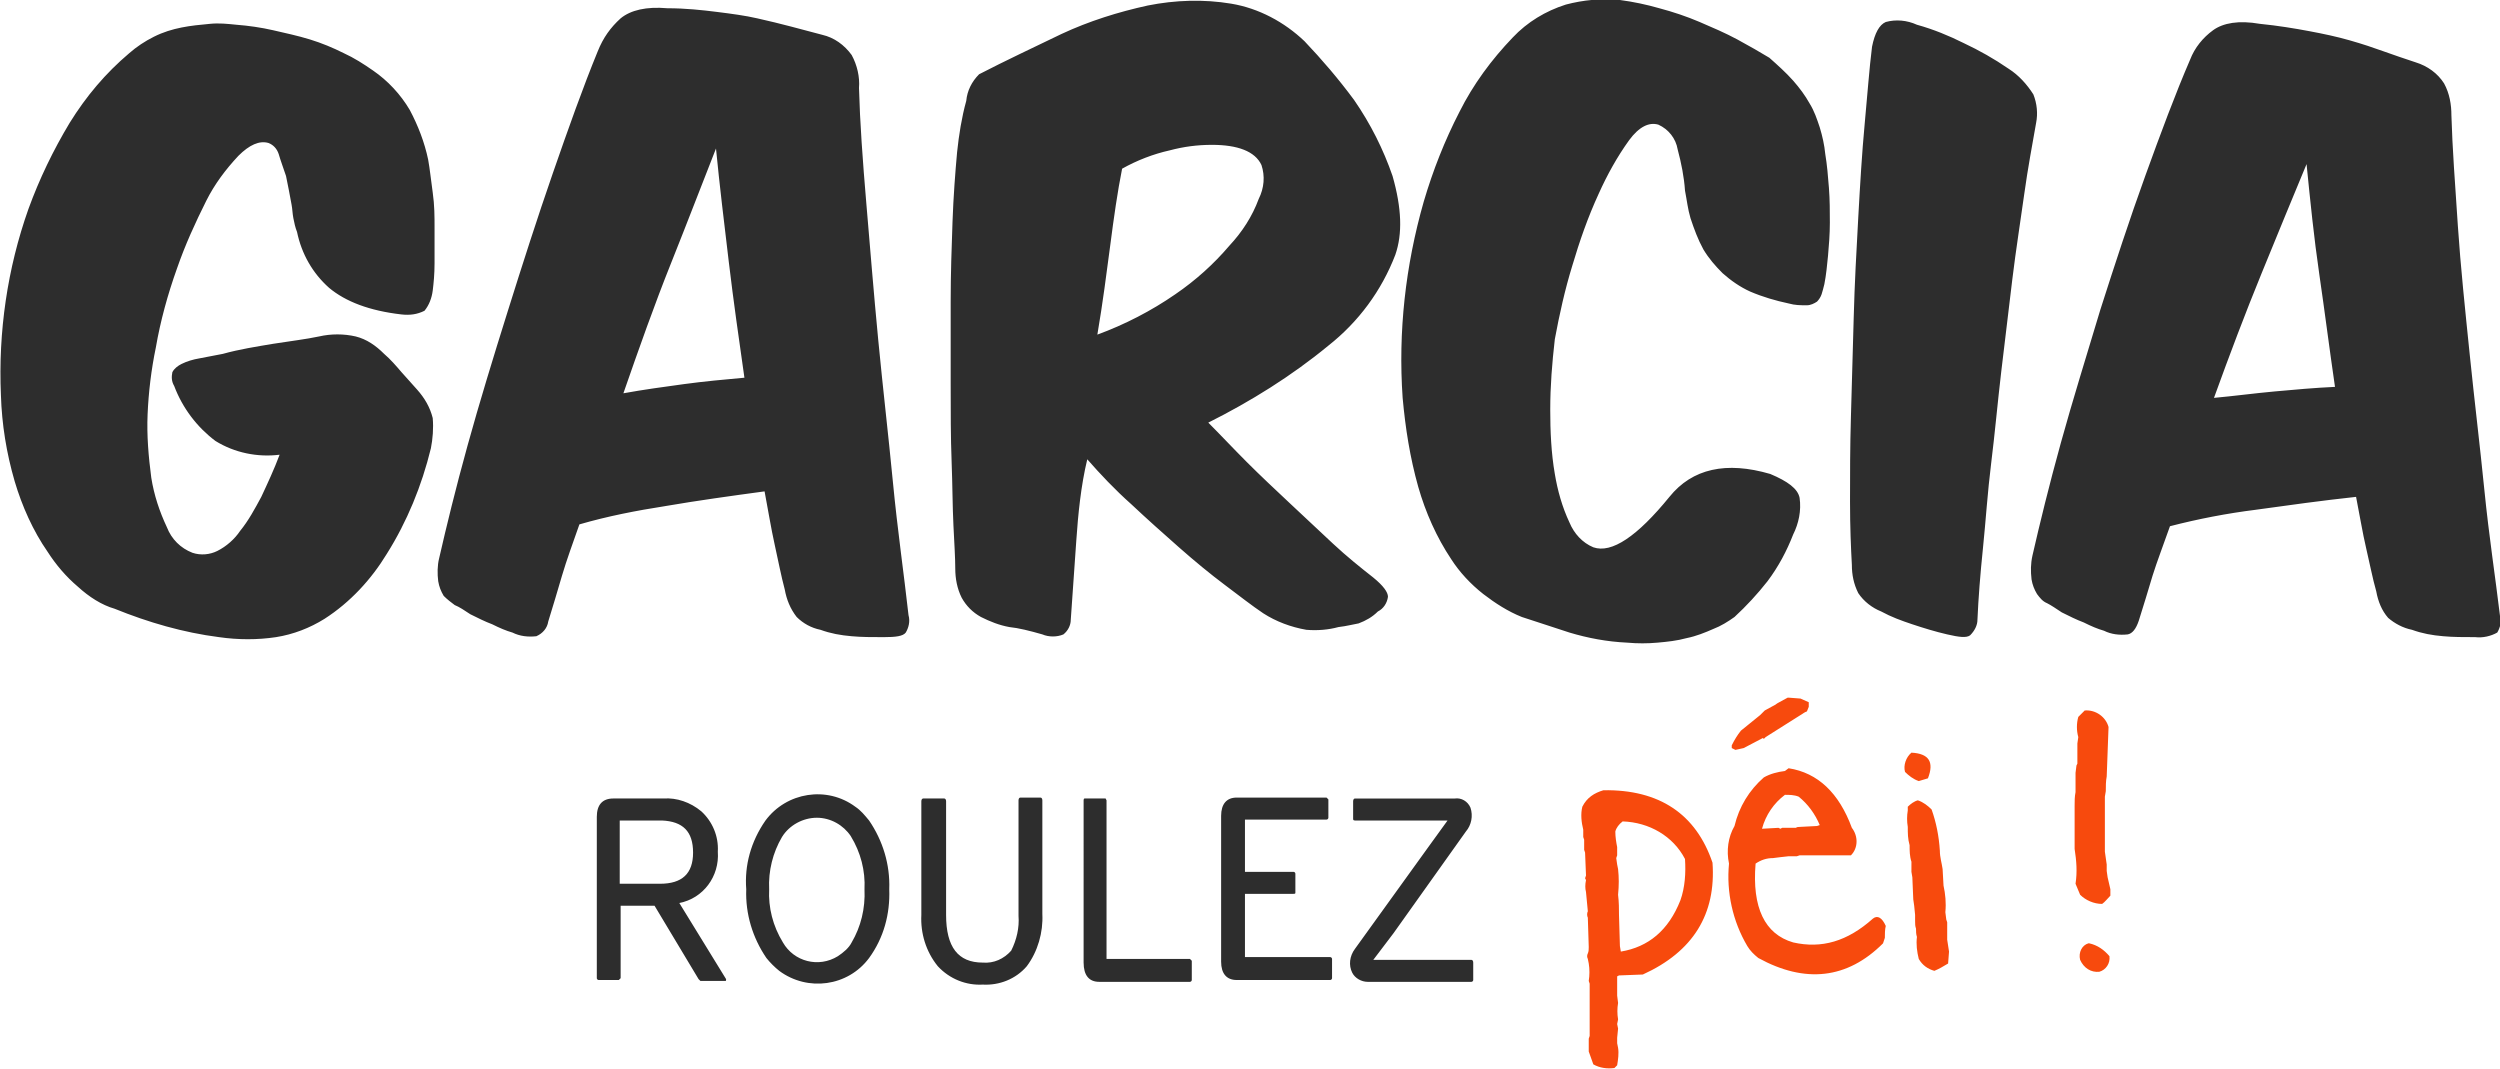 <svg id="Calque_1" xmlns="http://www.w3.org/2000/svg" viewBox="0 0 272.7 116.6"><style>.st0{fill:#2d2d2d}.st1{fill:#f74a0d}</style><path class="st0" d="M46.3 33.9c-.8.4-1.6.5-2.5.4-3.5-.4-6.1-1.4-7.9-2.9-1.8-1.6-3-3.7-3.5-6.1-.2-.5-.3-1-.4-1.5-.1-.5-.1-1-.2-1.5s-.2-1.1-.3-1.6l-.3-1.5c-.3-.9-.6-1.7-.8-2.4-.2-.6-.6-1-1.1-1.2-1-.3-2.1.2-3.3 1.4-1.4 1.5-2.6 3.1-3.5 4.9-1.2 2.4-2.3 4.8-3.2 7.4-1 2.8-1.8 5.7-2.3 8.6-.5 2.4-.8 4.9-.9 7.3-.1 2.3.1 4.6.4 6.9.3 1.9.9 3.7 1.7 5.4.5 1.3 1.5 2.3 2.8 2.8.9.3 1.9.2 2.7-.2 1-.5 1.9-1.3 2.5-2.2.9-1.1 1.6-2.4 2.3-3.7.7-1.5 1.4-3 2-4.6-2.4.3-4.9-.2-7-1.5-2-1.5-3.6-3.6-4.5-6-.3-.5-.3-1-.2-1.5.2-.4.6-.7 1-.9.6-.3 1.3-.5 1.9-.6l2.6-.5c1.8-.5 3.7-.8 5.5-1.1 1.9-.3 3.6-.5 5-.8 1.3-.3 2.7-.3 4 0 1.2.3 2.2 1 3.1 1.9.7.6 1.3 1.3 1.9 2l1.7 1.9c.8.9 1.4 1.9 1.7 3.1.1 1.1 0 2.3-.2 3.3-1 4.1-2.6 8-4.8 11.5-1.7 2.8-4 5.3-6.8 7.1-1.6 1-3.4 1.7-5.3 2-2 .3-4.1.3-6.2 0-3.9-.5-7.7-1.6-11.4-3.1-1.4-.4-2.8-1.3-4-2.4-1.3-1.1-2.4-2.4-3.3-3.8-1.6-2.3-2.8-5-3.6-7.7C.7 49.4.2 46.3.1 43.1c-.3-6.9.7-13.8 3-20.3 1.2-3.3 2.7-6.4 4.5-9.4 1.8-2.9 3.9-5.4 6.5-7.6.8-.7 1.7-1.3 2.7-1.8 1-.5 2-.8 3-1 1-.2 2-.3 3.1-.4 1-.1 1.9 0 2.9.1 1.3.1 2.7.3 4 .6 1.3.3 2.7.6 4 1 1.3.4 2.5.9 3.7 1.5 1.1.5 2.2 1.2 3.2 1.9 1.6 1.1 3 2.6 4 4.3.9 1.7 1.6 3.5 2 5.4.2 1.1.3 2.2.5 3.6s.2 2.6.2 3.9v3.8c0 1.2-.1 2.2-.2 3-.1.8-.4 1.6-.9 2.2zm26.3 21.3c-3.2.5-6.3 1.1-9.4 2-.7 2-1.4 3.9-1.9 5.6-.5 1.7-1 3.4-1.5 5-.1.7-.6 1.3-1.3 1.6-.9.1-1.8 0-2.6-.4-.7-.2-1.4-.5-2.2-.9-.8-.3-1.6-.7-2.4-1.1-.6-.4-1.2-.8-1.7-1-.4-.3-.8-.6-1.2-1-.3-.5-.5-1-.6-1.6-.1-.8-.1-1.7.1-2.5.8-3.5 1.8-7.6 3.1-12.3s2.8-9.6 4.4-14.7c1.6-5.1 3.2-10.1 4.9-15C62 14 63.6 9.5 65.2 5.6c.6-1.5 1.4-2.6 2.5-3.6 1.1-.9 2.8-1.3 5.1-1.1 2 0 3.8.2 5.4.4s3.1.4 4.4.7 2.6.6 3.7.9 2.3.6 3.4.9c1.3.3 2.4 1.1 3.2 2.2.6 1.1.9 2.4.8 3.6.1 3.7.4 7.9.8 12.6s.8 9.7 1.3 14.9 1.1 10.3 1.6 15.5 1.2 10 1.7 14.5c.2.7 0 1.4-.3 1.9-.3.4-1.1.5-2.4.5s-2.4 0-3.5-.1c-1.2-.1-2.3-.3-3.4-.7-1-.2-1.9-.7-2.6-1.4-.7-.9-1.1-1.9-1.3-3-.4-1.5-.7-3.1-1.1-4.9s-.7-3.7-1.1-5.8c-3.7.5-7.3 1-10.8 1.6zm2-13.3c2.2-.3 4.4-.5 6.6-.7-.6-4.2-1.2-8.4-1.7-12.6s-1-8.3-1.4-12.4c-1.5 3.8-3.1 8-4.9 12.5S69.7 38 68 42.9c2.2-.4 4.4-.7 6.6-1zM117.4 59c-.2 2.9-.4 5.8-.6 8.6 0 .6-.3 1.2-.8 1.6-.7.3-1.6.3-2.3 0-1.4-.4-2.6-.7-3.6-.8-1.1-.2-2.1-.6-3.1-1.1-.9-.5-1.6-1.2-2.1-2.1-.5-1-.7-2.1-.7-3.2s-.1-2.7-.2-4.7-.1-4.4-.2-7-.1-5.4-.1-8.4v-9c0-3 .1-5.9.2-8.7s.3-5.4.5-7.6c.2-1.9.5-3.8 1-5.6.1-1.1.6-2.1 1.4-2.9 2.9-1.5 5.9-2.9 9-4.4 3-1.4 6.2-2.4 9.4-3.1 3-.6 6.1-.7 9.1-.2 3 .5 5.8 2 8 4.1 1.9 2 3.7 4.1 5.4 6.4 1.8 2.6 3.2 5.4 4.2 8.3 1 3.5 1.1 6.3.3 8.6-1.5 3.9-4 7.3-7.3 9.9-4 3.3-8.5 6.1-13.1 8.4 1.3 1.3 2.7 2.8 4.2 4.3s3.1 3 4.7 4.5 3.2 3 4.7 4.4 3 2.6 4.4 3.7c1.1.9 1.6 1.6 1.6 2.1-.1.7-.5 1.3-1.1 1.6-.6.6-1.3 1-2.1 1.3-.6.1-1.3.3-2.2.4-1.1.3-2.3.4-3.5.3-1.7-.3-3.3-.9-4.7-1.8-1.2-.8-2.6-1.9-4.2-3.1-1.6-1.2-3.3-2.6-5-4.1-1.7-1.5-3.5-3.1-5.2-4.7-1.8-1.6-3.4-3.3-4.8-4.9-.7 2.9-1 6-1.2 8.9zm3.7-32.2c-.4 3-.8 6.2-1.4 9.7 3-1.1 5.9-2.6 8.5-4.4 2.2-1.5 4.2-3.3 5.9-5.3 1.4-1.5 2.5-3.2 3.2-5.1.6-1.2.7-2.5.3-3.7-.7-1.5-2.6-2.2-5.4-2.2-1.6 0-3.1.2-4.6.6-1.8.4-3.6 1.1-5.2 2-.5 2.5-.9 5.3-1.3 8.4zm75.2 27.5c.2 1.4-.1 2.8-.7 4-.7 1.8-1.6 3.5-2.8 5.1-1.1 1.4-2.3 2.7-3.6 3.9-.7.5-1.5 1-2.3 1.3-.9.4-1.9.8-2.9 1-1.1.3-2.1.4-3.2.5-1.1.1-2.2.1-3.3 0-2.2-.1-4.3-.5-6.3-1.1-1.9-.6-3.6-1.2-5.2-1.7-1.5-.6-2.9-1.5-4.2-2.5-1.4-1.1-2.6-2.4-3.5-3.8-1.6-2.4-2.8-5.1-3.6-7.9-.9-3.2-1.4-6.4-1.7-9.7-.5-7.2.3-14.4 2.3-21.4 1-3.4 2.3-6.7 3.9-9.8 1.5-3 3.5-5.7 5.8-8.1 1.6-1.7 3.6-2.9 5.8-3.6 1.9-.5 3.9-.7 5.9-.5 1.5.2 2.9.5 4.3.9 1.5.4 3 .9 4.4 1.5 1.4.6 2.8 1.2 4.1 1.9s2.5 1.4 3.5 2c.9.8 1.8 1.6 2.6 2.5.7.8 1.3 1.6 1.8 2.5.5.8.8 1.7 1.1 2.6.3 1 .5 1.9.6 2.9.2 1.2.3 2.4.4 3.7.1 1.3.1 2.6.1 3.8s-.1 2.5-.2 3.6c-.1 1-.2 2.1-.4 3.1-.1.4-.2.8-.3 1.1-.1.3-.3.6-.5.8-.3.2-.7.4-1.1.4-.7 0-1.3 0-2-.2-1.4-.3-2.8-.7-4.2-1.3-1.1-.5-2.1-1.2-3-2-.8-.8-1.5-1.6-2.1-2.6-.6-1.1-1-2.2-1.4-3.4-.3-1-.4-2-.6-3-.1-1.5-.4-3-.8-4.5-.2-1.2-1-2.2-2.1-2.7-1-.3-2.1.2-3.2 1.7-1.3 1.8-2.4 3.8-3.3 5.8-1.2 2.6-2.1 5.2-2.9 7.9-.8 2.6-1.4 5.3-1.9 8-.3 2.6-.5 5.1-.5 7.7 0 2.3.1 4.7.5 7 .3 1.8.8 3.6 1.6 5.3.5 1.2 1.4 2.2 2.6 2.7 2 .7 4.8-1.2 8.3-5.5 2.5-3.1 6.2-3.9 11-2.5 1.9.8 3 1.6 3.2 2.6zm25.5-44c.4 1 .5 2.1.3 3.1-.4 2.3-.9 4.9-1.3 7.8s-.9 6-1.3 9.3-.8 6.6-1.2 10-.7 6.8-1.1 10-.6 6.4-.9 9.3-.5 5.5-.6 7.8c0 .6-.3 1.2-.8 1.7-.4.3-1.2.2-2.5-.1s-2.6-.7-3.8-1.1c-1.2-.4-2.3-.8-3.4-1.4-1-.4-1.9-1.1-2.5-2-.5-1-.7-2-.7-3.1-.1-1.8-.2-4.1-.2-6.9 0-2.8 0-6 .1-9.3s.2-6.9.3-10.7.3-7.4.5-11 .4-7 .7-10.2.5-6 .8-8.4c.3-1.5.8-2.4 1.5-2.7 1.1-.3 2.3-.2 3.4.3 1.8.5 3.5 1.2 5.1 2 1.7.8 3.3 1.7 4.9 2.8 1.1.7 2 1.7 2.7 2.8zm24.3 45.3c-3.2.4-6.3 1-9.4 1.8-.7 2-1.4 3.8-1.9 5.4-.5 1.7-1 3.3-1.5 4.9-.3.9-.7 1.4-1.2 1.5-.9.1-1.8 0-2.6-.4-.7-.2-1.4-.5-2.2-.9-.8-.3-1.6-.7-2.4-1.1-.6-.4-1.2-.8-1.6-1-.5-.2-.8-.6-1.1-1-.3-.5-.5-1-.6-1.6-.1-.9-.1-1.7.1-2.6.8-3.5 1.8-7.6 3.1-12.3 1.3-4.7 2.8-9.5 4.3-14.5 1.6-5 3.2-9.9 4.9-14.6s3.3-9 4.9-12.7c.5-1.3 1.4-2.4 2.5-3.2 1.1-.8 2.8-1.1 5.1-.7 2 .2 3.8.5 5.4.8s3 .6 4.4 1 2.6.8 3.7 1.2 2.3.8 3.5 1.2c1.3.4 2.4 1.2 3.1 2.3.6 1.1.8 2.3.8 3.5.1 3.5.4 7.5.7 12s.8 9.2 1.3 14.1 1.1 9.8 1.6 14.8 1.2 9.5 1.7 13.7c.2.6 0 1.3-.3 1.8-.7.4-1.6.6-2.4.5-1.3 0-2.4 0-3.5-.1-1.2-.1-2.3-.3-3.4-.7-1-.2-1.9-.7-2.6-1.3-.7-.8-1.1-1.8-1.3-2.9-.4-1.4-.7-3-1.1-4.7s-.7-3.6-1.1-5.6c-3.7.4-7.3.9-10.9 1.4zm2-12.9c2.2-.2 4.4-.4 6.6-.5-.6-4.1-1.1-8.1-1.7-12.2s-1-8.1-1.4-12.1c-1.5 3.6-3.1 7.5-4.9 11.9s-3.5 8.9-5.2 13.6c2.2-.2 4.4-.5 6.6-.7zM76.5 88.5c1.2 1.1 1.9 2.7 1.8 4.4.2 2.7-1.6 5.1-4.2 5.6l5.1 8.3c0 .2 0 .2-.1.2h-2.7l-.2-.2-4.8-8h-3.7v7.9l-.2.2h-2.2c-.1 0-.2-.1-.2-.2V89.1c0-1.3.6-2 1.8-2h5.5c1.4-.1 2.9.4 4.1 1.4zm-4.3 1h-4.6v6.9H72c2.4 0 3.6-1.1 3.6-3.4s-1.1-3.4-3.4-3.5zm11.3 0c2.3-3.1 6.7-3.8 9.8-1.5.6.4 1 .9 1.5 1.5 1.5 2.2 2.3 4.8 2.2 7.5.1 2.7-.6 5.3-2.2 7.5-2.3 3.1-6.7 3.7-9.8 1.4-.5-.4-1-.9-1.4-1.4-1.5-2.2-2.3-4.8-2.2-7.5-.2-2.6.5-5.2 2.1-7.5zm5.6-.3c-1.5 0-3 .8-3.8 2.1-1 1.7-1.5 3.7-1.4 5.7-.1 2 .4 4 1.5 5.8 1.2 2.1 3.9 2.8 6 1.5.6-.4 1.2-.9 1.5-1.5 1-1.7 1.5-3.7 1.4-5.8.1-2-.4-4-1.5-5.8-.8-1.2-2.2-2-3.7-2zm24.4-2.2c.1 0 .2.1.2.3v12.4c.1 2-.5 4.1-1.7 5.7-1.2 1.4-3 2.1-4.8 2-1.8.1-3.6-.6-4.9-2-1.3-1.6-1.9-3.6-1.8-5.6V87.4c0-.2.1-.3.2-.3h2.3c.1 0 .2.1.2.3v12.4c0 3.5 1.3 5.2 4 5.2 1.2.1 2.3-.4 3.1-1.3.6-1.2.9-2.5.8-3.8V87.3c0-.2.1-.3.2-.3h2.2zm4.7 18V87.3c0-.2.1-.2.1-.2h2.3l.1.2v17.3h9.1l.2.2v2.1c0 .1-.1.2-.2.2h-9.9c-1.1 0-1.7-.7-1.7-2.1zm26.5-18l.2.2v2c0 .1-.1.2-.2.2h-8.9v5.7h5.3c.1 0 .2.1.2.2v2.1c0 .1-.1.1-.2.1h-5.3v6.9h9.3c.1 0 .2.1.2.2v2.1c0 .1-.1.2-.2.2h-10.2c-1.1 0-1.7-.7-1.7-2V89c0-1.3.6-2 1.7-2h9.8zm15.7 1.1c.3.9.1 1.9-.5 2.6l-7.9 11.1-2.2 2.9h10.7c.1 0 .2.1.2.3v1.9c0 .1-.1.2-.2.2h-11.3c-.7 0-1.4-.4-1.7-1-.4-.8-.3-1.8.3-2.6l8-11.1 2.1-2.9h-10.1c-.2 0-.2-.1-.2-.2v-1.9c0-.2.1-.3.2-.3h10.9c.7-.1 1.4.3 1.7 1z"/><path class="st1" d="M174.9 86.2c6.1-.1 10.1 2.6 11.9 7.9.4 5.6-2.1 9.7-7.6 12.2l-2.6.1-.2.1v2.1l.1.8c-.1.6-.1 1.2 0 1.8l-.1.5.1.5-.1 1v.6l.1.5c.1.6 0 1.3-.1 1.9l-.3.3c-.8.1-1.6 0-2.3-.4l-.5-1.4v-1.4l.1-.3v-5.7l-.1-.3c.1-.6.1-1.3 0-1.9l-.1-.5c-.1-.2-.1-.4 0-.6.1-.2.1-.5.1-.7l-.1-3.2c-.1-.2-.1-.5 0-.7l-.2-2.1c-.1-.4-.1-.8 0-1.3l-.1-.2.1-.3-.1-2.5-.1-.3v-1.1l-.1-.3v-.8c-.2-.8-.3-1.7-.1-2.5.5-1 1.3-1.5 2.3-1.8zm2.1 3.4c-.4.3-.7.7-.8 1.1 0 .6.1 1.2.2 1.7v.9l-.1.3.1.7.1.5c.1.9.1 1.8 0 2.8.1.8.1 1.6.1 2.2l.1 3.4.1.6c3-.5 5.2-2.3 6.5-5.6.5-1.4.6-3 .5-4.5-1.3-2.5-3.9-4-6.8-4.1zm18.1-5.8c3.2.5 5.5 2.7 6.9 6.5.7.9.7 2.2-.1 3h-5.6l-.3.1h-.9l-.9.1-.8.1c-.7 0-1.3.2-1.9.6-.4 4.8 1 7.7 4.1 8.6 3.1.7 5.9-.1 8.7-2.6.5-.4 1-.1 1.4.8-.1.4-.1.9-.1 1.3l-.2.6c-3.9 3.9-8.5 4.4-13.6 1.6-.5-.4-.9-.8-1.2-1.3-1.6-2.7-2.3-5.9-2-9-.3-1.4-.1-2.9.6-4.1.5-2.1 1.6-3.9 3.2-5.3.7-.4 1.5-.6 2.3-.7l.4-.3zm-.4 2.9c-1.2.9-2.1 2.2-2.5 3.7l1.8-.1.2.1.2-.1h1.5c.1-.1.3-.1.4-.1l1.9-.1.3-.1c-.5-1.2-1.3-2.3-2.3-3.1-.5-.2-1-.2-1.5-.2zm13.8-4.6c1.9.1 2.5 1 1.8 2.8l-1 .3c-.6-.2-1.1-.6-1.5-1-.2-.7.1-1.6.7-2.1zm.7 5.2c.6.2 1.1.6 1.5 1 .5 1.4.8 2.9.9 4.5 0 .7.2 1.3.3 2l.1 1.8c.2.9.3 1.9.2 2.9l.1.8.1.3v1.9l.2 1.3-.1 1.3c-.5.3-1 .6-1.5.8-.7-.2-1.3-.6-1.7-1.3-.2-.8-.3-1.6-.2-2.4-.1-.3-.1-.6-.1-.9-.1-.3-.1-.5-.1-.8v-.7l-.1-1-.1-.7-.1-2.4-.1-.6V94c-.2-.6-.2-1.2-.2-1.8-.2-.7-.2-1.3-.2-2-.1-.6-.1-1.2 0-1.8V88c.3-.3.7-.6 1.1-.7zm18.2-9.8c1.2-.1 2.3.7 2.6 1.8l-.2 5.4c-.1.5-.1 1.1-.1 1.6l-.1.6v6l.2 1.4v.7l.1.7.3 1.3v.7c-.3.3-.6.7-.9.9-.9 0-1.8-.4-2.4-1l-.5-1.2c.2-1.3.1-2.5-.1-3.8v-4.7c0-.5 0-1 .1-1.5v-2.1l.1-.8.1-.2v-2.2l.1-.7c-.2-.7-.2-1.5 0-2.2l.7-.7zm.5 25.4c.9.2 1.6.7 2.2 1.4.1.8-.4 1.5-1.1 1.7-.9.1-1.7-.4-2.1-1.3-.2-.8.2-1.6.9-1.8h.1zm-31.5-26.7l-1.3-.1h-.1l-1.1.6-.3.2-1.1.6-.2.2-.3.3-2.1 1.7c-.4.5-.7 1-1 1.6v.3l.4.2.9-.2 2.1-1.1.1.1.2-.2 3.8-2.4c.2-.1.4-.3.7-.4l.2-.5v-.5l-.9-.4z"/></svg>